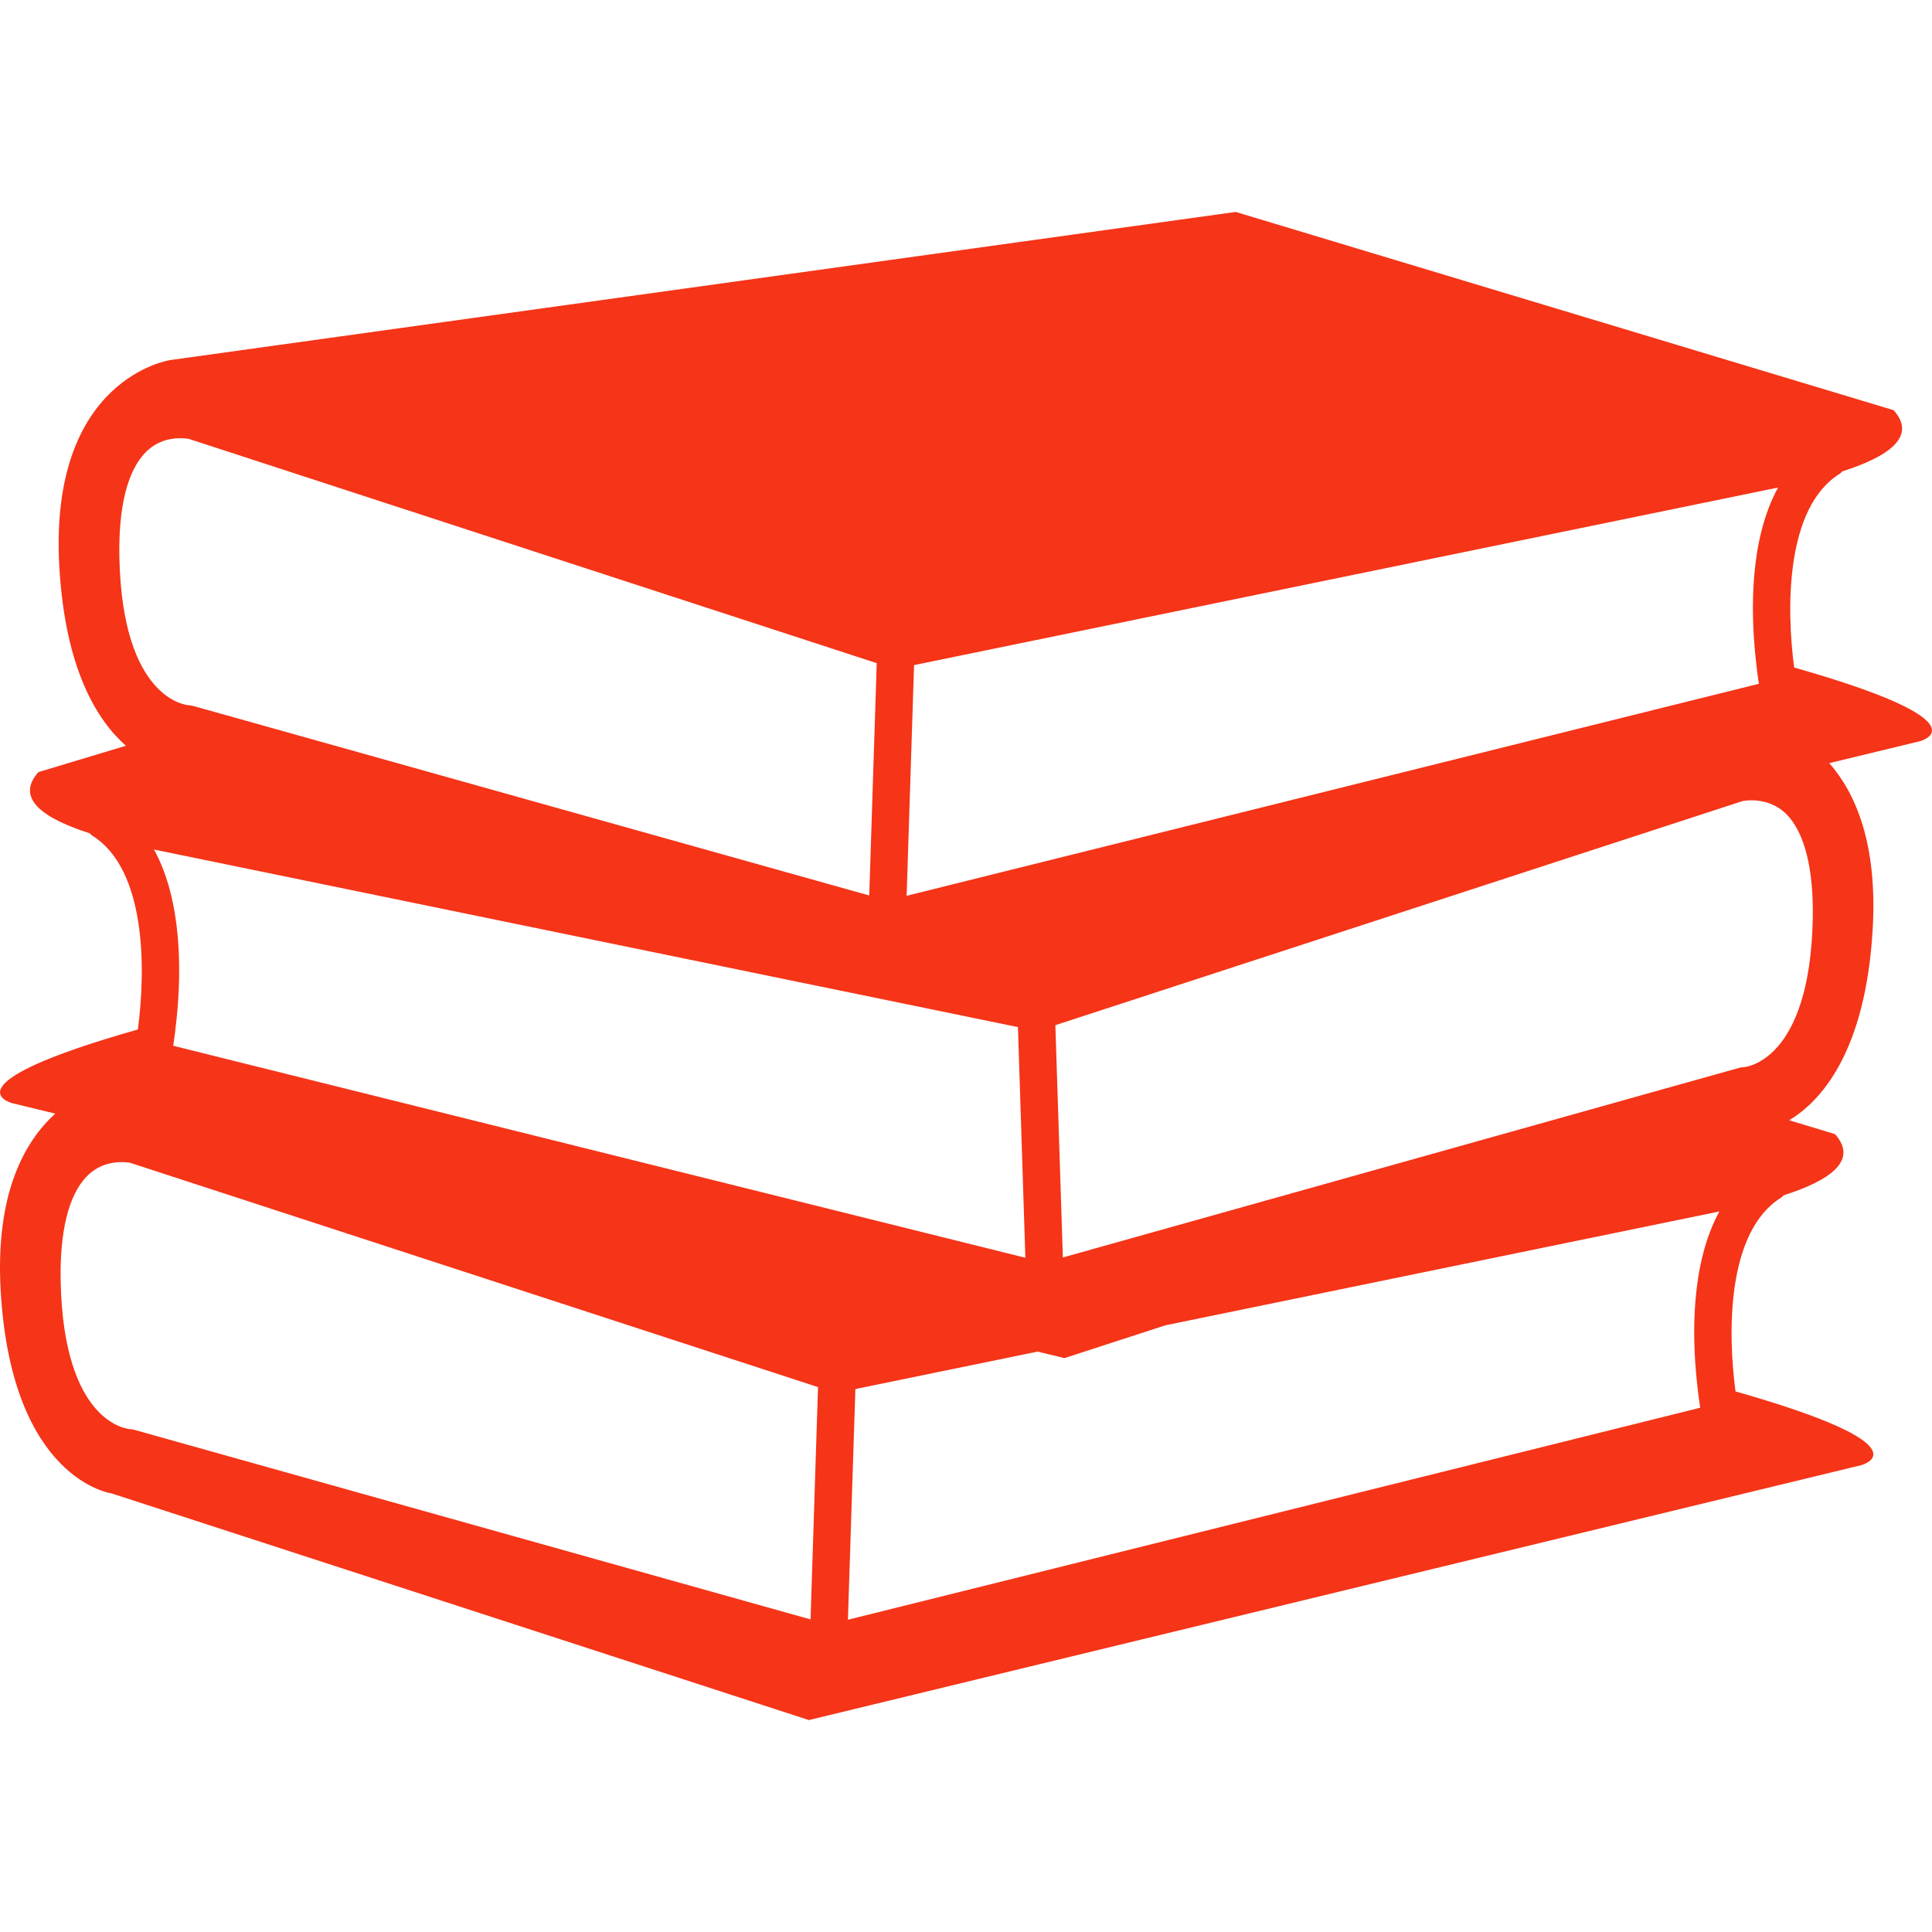 <?xml version="1.0" encoding="UTF-8"?> <svg xmlns="http://www.w3.org/2000/svg" width="59" height="59" viewBox="0 0 59 59" fill="none"> <g clip-path="url(#clip0)"> <path d="M54.791 20.385C54.552 18.592 54.519 15.503 56.184 14.466C56.214 14.447 56.236 14.419 56.263 14.395C57.624 13.96 58.567 13.348 57.827 12.526L37.736 6.472L5.205 10.995C5.205 10.995 1.48 11.528 1.812 17.315C1.993 20.465 2.981 22.012 3.845 22.774L1.175 23.578C0.435 24.401 1.377 25.012 2.739 25.447C2.765 25.472 2.787 25.499 2.817 25.518C4.482 26.556 4.45 29.645 4.21 31.439C-1.77 33.137 0.376 33.69 0.376 33.69L1.688 34.008C0.766 34.842 -0.151 36.423 0.021 39.422C0.354 45.209 3.414 45.608 3.414 45.608L24.702 52.528L56.834 44.745C56.834 44.745 58.982 44.191 53 42.492C52.759 40.701 52.726 37.612 54.394 36.572C54.425 36.553 54.447 36.525 54.472 36.502C55.834 36.066 56.776 35.456 56.036 34.633L54.639 34.211C55.571 33.65 56.97 32.182 57.189 28.369C57.34 25.746 56.656 24.209 55.864 23.305L58.625 22.637C58.625 22.638 60.772 22.084 54.791 20.385ZM27.914 20.311L33.318 19.201L51.578 15.448L54.299 14.889C53.429 16.48 53.466 18.657 53.61 20.056C53.641 20.373 53.678 20.662 53.713 20.882L50.735 21.622L27.687 27.356L27.914 20.311ZM4.703 25.943L7.423 26.502L24.96 30.107L26.492 30.421L31.086 31.366L31.313 38.41L7.625 32.517L5.289 31.936C5.324 31.716 5.36 31.428 5.393 31.11C5.536 29.712 5.573 27.534 4.703 25.943ZM3.646 17.037C3.613 15.497 3.888 14.384 4.442 13.818C4.795 13.457 5.211 13.382 5.497 13.382C5.648 13.382 5.756 13.402 5.764 13.402L19.781 17.972L26.774 20.252L26.545 27.346L6.926 21.846L5.89 21.556C5.852 21.545 5.801 21.538 5.761 21.536C5.68 21.53 3.741 21.352 3.646 17.037ZM24.753 49.454L4.099 43.664C4.061 43.653 4.01 43.645 3.97 43.643C3.888 43.638 1.947 43.46 1.853 39.146C1.82 37.604 2.096 36.492 2.649 35.925C3.003 35.564 3.419 35.489 3.704 35.489C3.856 35.489 3.964 35.509 3.972 35.509C3.972 35.509 3.973 35.509 3.972 35.509L24.981 42.36L24.753 49.454ZM51.817 42.163C51.849 42.481 51.886 42.77 51.921 42.99L25.894 49.464L26.122 42.419L31.686 41.276L32.508 41.474L35.588 40.473L49.785 37.556L52.507 36.996C51.637 38.587 51.673 40.765 51.817 42.163ZM53.25 32.589C53.203 32.59 53.156 32.597 53.111 32.611L51.148 33.16L32.458 38.401L32.229 31.307L38.361 29.307L53.209 24.465C53.211 24.464 53.991 24.291 54.562 24.872C55.116 25.438 55.391 26.552 55.358 28.091C55.261 32.404 53.321 32.584 53.25 32.589Z" fill="#F53418"></path> </g> <defs> <clipPath id="clip0"> <rect width="59" height="59" fill="white"></rect> </clipPath> </defs> </svg> 